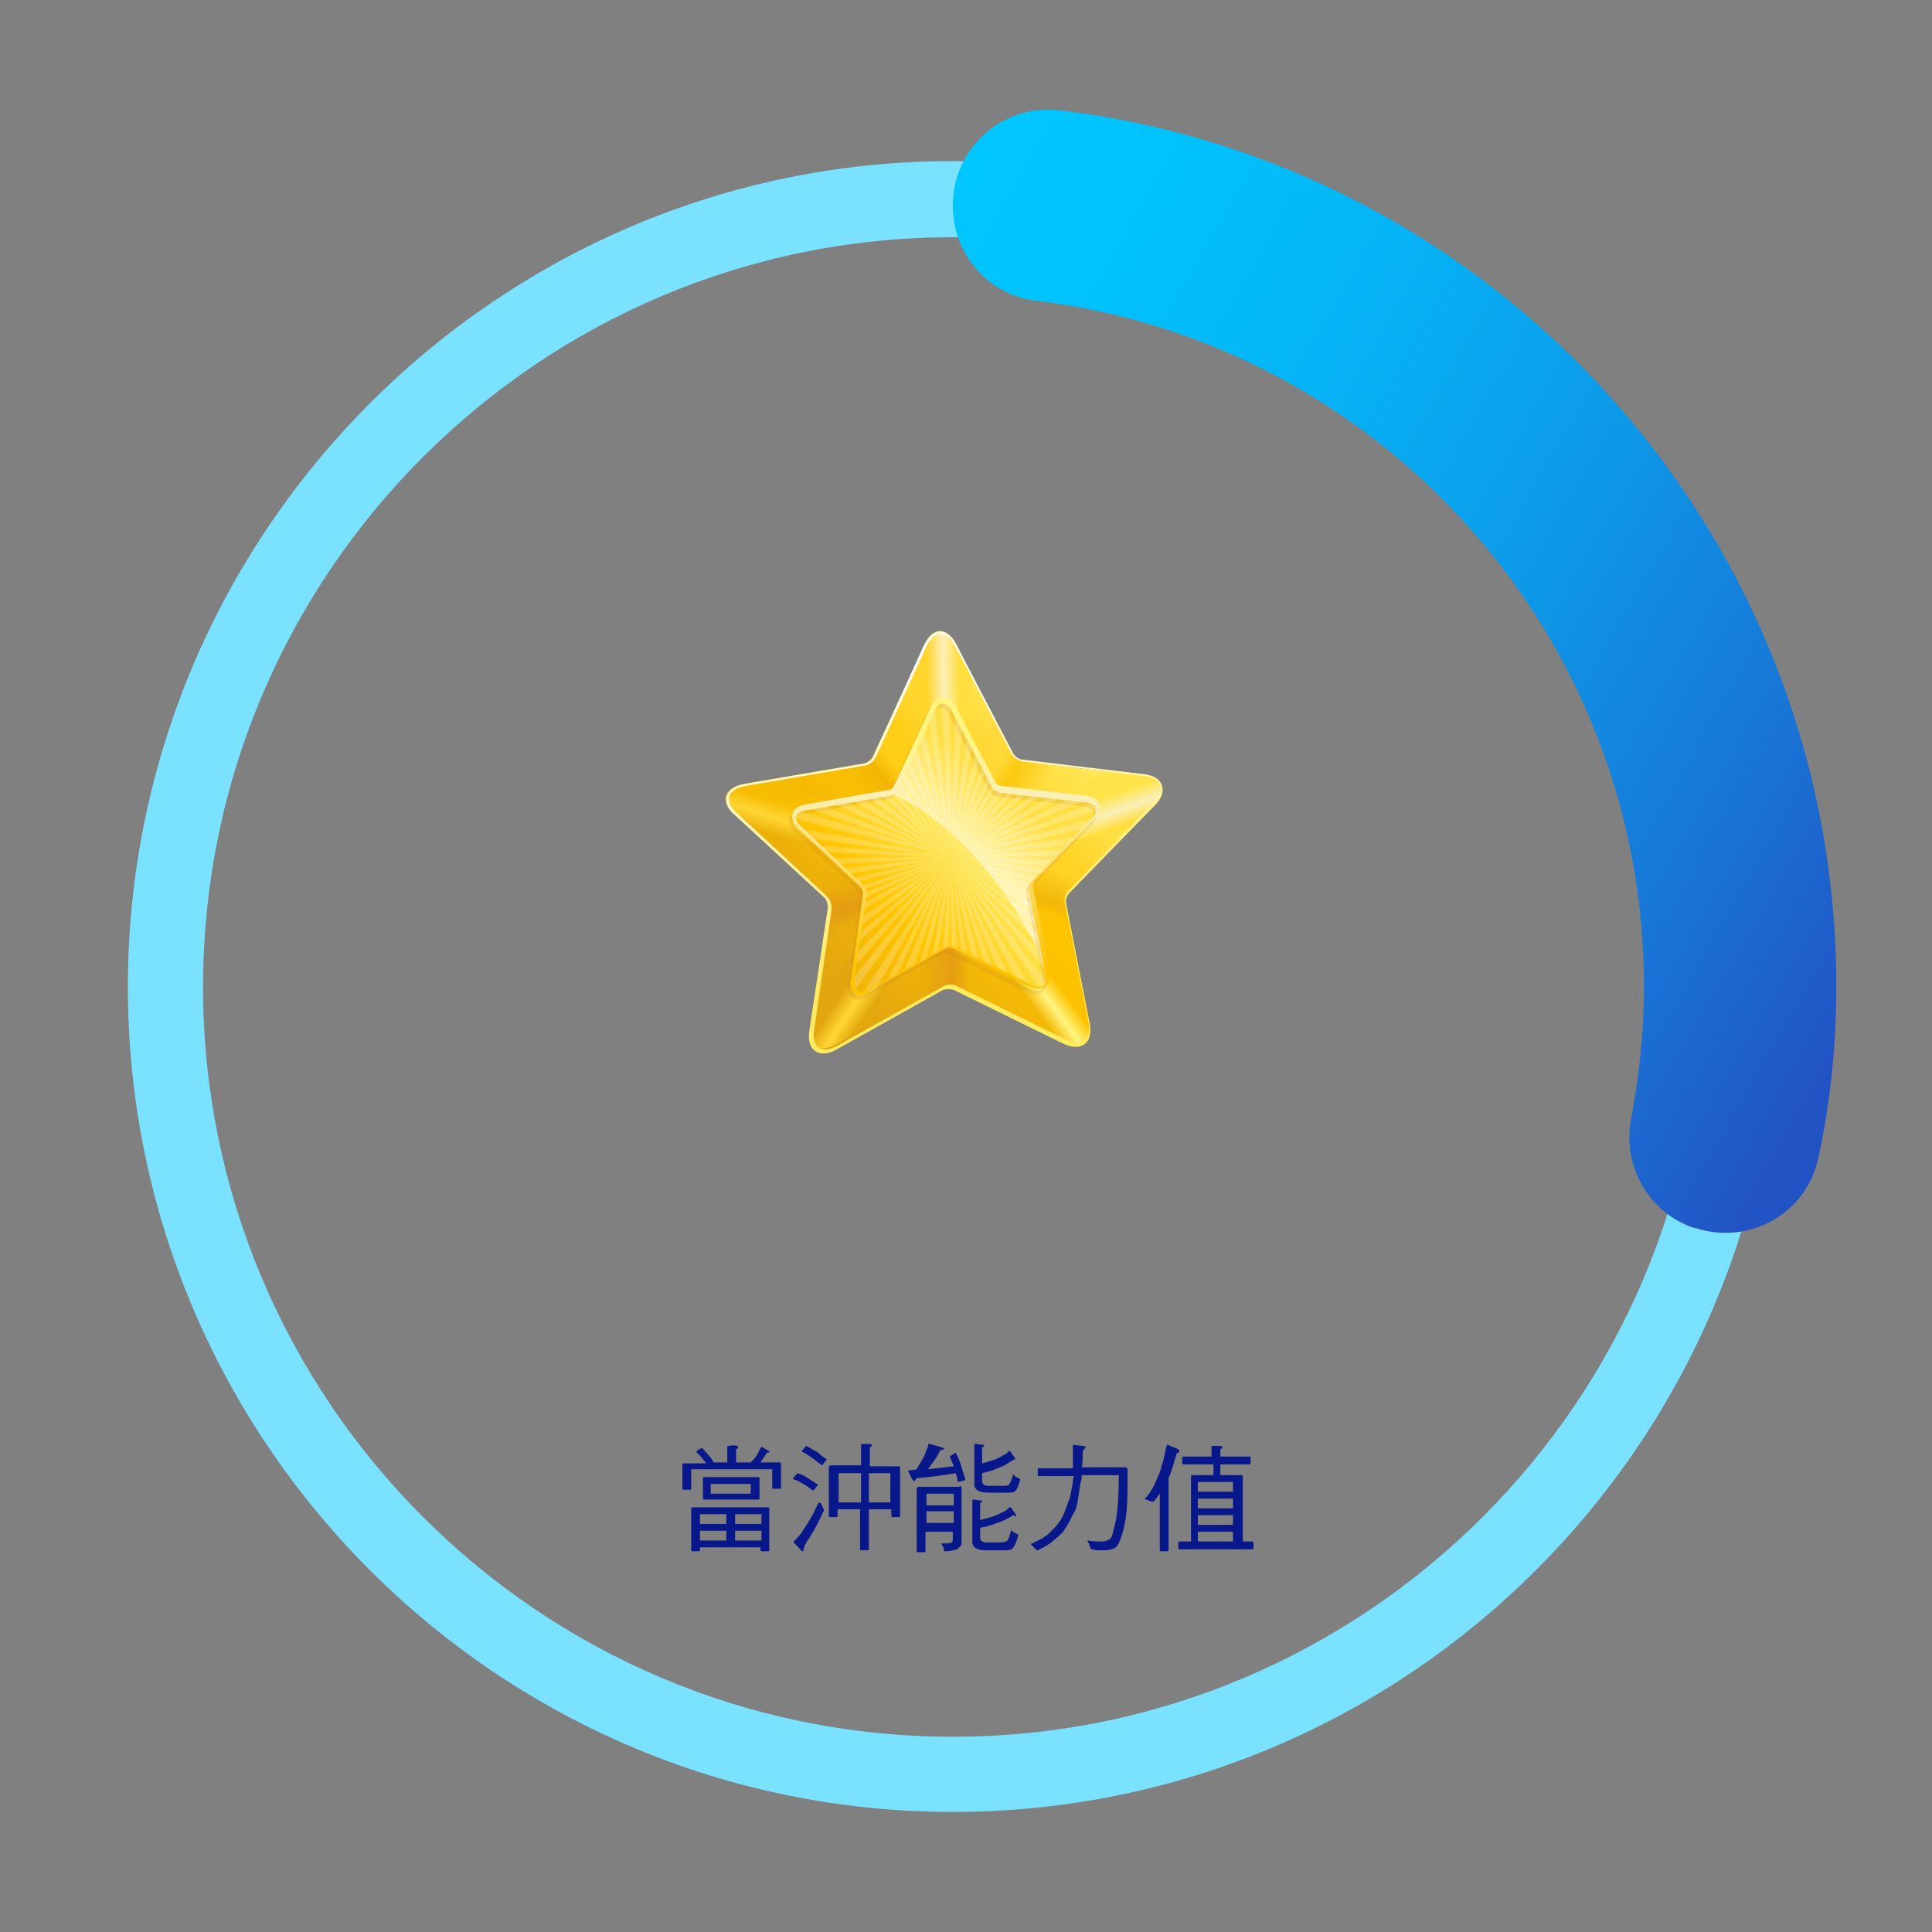 <?xml version="1.0" encoding="utf-8"?>
<!-- Generator: Adobe Illustrator 27.5.0, SVG Export Plug-In . SVG Version: 6.00 Build 0)  -->
<svg version="1.1" id="圖層_1" xmlns="http://www.w3.org/2000/svg" xmlns:xlink="http://www.w3.org/1999/xlink" x="0px" y="0px"
	 viewBox="0 0 197.9 197.9" style="enable-background:new 0 0 197.9 197.9;" xml:space="preserve">
<rect x="0" y="0" width="197.9" height="197.9" fill="#808080" stroke="none"/>
<style type="text/css">
	.st0{fill:#7AE2FF;}
	.st1{fill:url(#SVGID_1_);}
	.st2{fill:#081789;}
	.st3{fill-rule:evenodd;clip-rule:evenodd;fill:url(#SVGID_00000008850517283233317160000000069188199265046948_);}
	.st4{fill-rule:evenodd;clip-rule:evenodd;fill:url(#SVGID_00000148623093654271747510000017917963460254894224_);}
	.st5{fill-rule:evenodd;clip-rule:evenodd;fill:url(#SVGID_00000091713056941536058150000010662346136554483368_);}
	.st6{fill-rule:evenodd;clip-rule:evenodd;fill:url(#SVGID_00000066504546132033059900000009508179676317703841_);}
	.st7{fill-rule:evenodd;clip-rule:evenodd;fill:url(#SVGID_00000129924948170488269560000006968535286317199800_);}
	.st8{fill-rule:evenodd;clip-rule:evenodd;fill:url(#SVGID_00000145059191532703803960000000233645746860890766_);}
	.st9{opacity:0.7;fill-rule:evenodd;clip-rule:evenodd;fill:url(#SVGID_00000090982029313143961310000016233653409557543068_);}
	.st10{opacity:0.7;fill-rule:evenodd;clip-rule:evenodd;fill:url(#SVGID_00000127018149338208844790000006387396729431585960_);}
	.st11{opacity:0.7;fill-rule:evenodd;clip-rule:evenodd;fill:url(#SVGID_00000016036731713560441620000000480845200629095347_);}
	.st12{opacity:0.7;fill-rule:evenodd;clip-rule:evenodd;fill:url(#SVGID_00000033335242010817956320000001526719056051136930_);}
	.st13{opacity:0.7;fill-rule:evenodd;clip-rule:evenodd;fill:url(#SVGID_00000162340940781617085690000015275381995818968224_);}
	.st14{fill-rule:evenodd;clip-rule:evenodd;fill:url(#SVGID_00000057110595090165482780000016915325245269241509_);}
	.st15{opacity:0.5;fill-rule:evenodd;clip-rule:evenodd;fill:url(#SVGID_00000126294748107192293640000012950055558185345200_);}
	.st16{opacity:0.2;fill-rule:evenodd;clip-rule:evenodd;fill:#C7871F;}
	.st17{fill-rule:evenodd;clip-rule:evenodd;fill:url(#SVGID_00000106106939758725057850000010642575830766457241_);}
	.st18{opacity:0.2;}
	.st19{fill-rule:evenodd;clip-rule:evenodd;fill:#FFFFFF;}
	.st20{fill-rule:evenodd;clip-rule:evenodd;fill:url(#SVGID_00000124846437263071015390000001098541885630170782_);}
</style>
<g>
	<path class="st0" d="M97.6,185.6c-46.6,0-84.5-37.9-84.5-84.5c0-46.6,37.9-84.6,84.5-84.6c46.6,0,84.6,37.9,84.6,84.6
		C182.1,147.7,144.2,185.6,97.6,185.6z M97.6,24.3c-42.3,0-76.8,34.4-76.8,76.8c0,42.3,34.4,76.8,76.8,76.8
		c42.3,0,76.8-34.4,76.8-76.8C174.3,58.7,139.9,24.3,97.6,24.3z"/>
	<linearGradient id="SVGID_1_" gradientUnits="userSpaceOnUse" x1="88.457" y1="34.072" x2="198.888" y2="97.829">
		<stop  offset="0" style="stop-color:#00C6FF"/>
		<stop  offset="0.159" style="stop-color:#01C1FC"/>
		<stop  offset="0.348" style="stop-color:#06B2F5"/>
		<stop  offset="0.553" style="stop-color:#0D9AE9"/>
		<stop  offset="0.768" style="stop-color:#1779D8"/>
		<stop  offset="0.969" style="stop-color:#2253C5"/>
	</linearGradient>
	<path class="st1" d="M188.1,101.1c0-46.3-34.8-84.5-79.6-89.8c-5.8-0.7-10.9,3.9-10.9,9.7v0.1c0,4.9,3.6,9.1,8.5,9.7
		c35.1,4.2,62.3,34.1,62.3,70.3c0,4.6-0.5,9.1-1.3,13.4c-1,4.9,1.8,9.8,6.5,11.3l0.1,0c5.6,1.8,11.5-1.6,12.6-7.4
		C187.5,112.8,188.1,107,188.1,101.1z"/>
</g>
<g>
	<g>
		<path class="st2" d="M75.6,148.2c0,0.1,0,0.2-0.1,0.2c-0.1,0-0.1,0.1-0.1,0.2v1.2h1.5c0.2-0.2,0.4-0.4,0.6-0.7
			c0.2-0.3,0.3-0.6,0.4-0.8c0,0,0.1-0.1,0.1-0.1l0.7,0.4c0.1,0,0.1,0.1,0.1,0.1c0,0,0,0.1-0.1,0.1c-0.1,0-0.2,0-0.2,0.1
			c-0.2,0.3-0.4,0.6-0.6,0.9h1.9c0.1,0,0.2,0,0.2,0.1v2.5c0,0.1-0.1,0.1-0.2,0.1h-0.5c-0.1,0-0.2,0-0.2-0.1v-1.9h-8.3v2
			c0,0.1-0.1,0.1-0.2,0.1h-0.5c-0.1,0-0.2,0-0.2-0.1v-2.5c0-0.1,0.1-0.1,0.2-0.1h2.2c0-0.1-0.1-0.2-0.2-0.3
			c-0.2-0.3-0.5-0.6-0.8-0.9c0,0,0.2-0.2,0.6-0.4c0.3,0.3,0.6,0.7,0.8,0.9c0.2,0.2,0.3,0.4,0.4,0.6h1.4v-1.6c0-0.1,0.1-0.1,0.2-0.1
			C75.3,148,75.6,148.1,75.6,148.2z M78.6,154.4c0.1,0,0.2,0,0.2,0.1v4.3c0,0.1-0.1,0.1-0.2,0.1h-0.5c-0.1,0-0.2,0-0.2-0.1v-0.3
			h-6.2v0.3c0,0.1-0.1,0.1-0.2,0.1h-0.5c-0.1,0-0.2,0-0.2-0.1v-4.3c0-0.1,0.1-0.1,0.2-0.1H78.6z M74.4,156.1v-1h-2.7v1H74.4z
			 M74.4,157.8v-1h-2.7v1H74.4z M77.6,151.3c0.1,0,0.2,0,0.2,0.1v2.1c0,0.1-0.1,0.1-0.2,0.1h-5.4c-0.1,0-0.2,0-0.2-0.1v-2.1
			c0-0.1,0.1-0.1,0.2-0.1H77.6z M76.9,152h-4.1v1h4.1V152z M75.3,156.1H78v-1h-2.7V156.1z M78,157.8v-1h-2.7v1H78z"/>
		<path class="st2" d="M82.9,151.5c0.3,0.2,0.6,0.4,0.9,0.6c0,0,0,0.1-0.1,0.1c-0.2,0.3-0.4,0.5-0.4,0.5c-0.4-0.3-0.8-0.6-1.2-0.8
			c-0.3-0.2-0.6-0.3-0.9-0.4c0,0,0.1-0.2,0.4-0.5c0,0,0.1-0.1,0.1-0.1C82.3,151.1,82.6,151.3,82.9,151.5z M84.1,154
			c0.2,0.4,0.3,0.7,0.3,0.7c0,0.1,0,0.1-0.1,0.2c-0.4,0.9-0.8,1.7-1.2,2.3c-0.2,0.4-0.5,0.7-0.7,1.2c0,0.1-0.1,0.2-0.1,0.4
			c0,0.1,0,0.1-0.1,0.1c-0.1,0-0.3-0.3-0.8-0.8c0,0-0.1-0.1-0.1-0.1c0-0.1,0-0.1,0.1-0.2c0.2-0.2,0.5-0.5,0.7-0.8
			c0.3-0.5,0.7-1,1-1.6c0.3-0.5,0.5-1,0.7-1.4C83.9,153.9,84,153.9,84.1,154C84,153.9,84.1,153.9,84.1,154z M83.8,148.8
			c0.3,0.3,0.6,0.5,0.9,0.7c0,0,0,0-0.1,0.1c-0.2,0.3-0.4,0.5-0.4,0.5c-0.4-0.3-0.8-0.6-1.2-0.9c-0.3-0.2-0.6-0.4-0.9-0.5
			c0,0,0.1-0.2,0.4-0.5c0,0,0.1-0.1,0.1-0.1C83.1,148.4,83.5,148.6,83.8,148.8z M88.2,150.2V148c0-0.1,0.1-0.1,0.2-0.1
			c0.6,0,0.9,0,0.9,0.1c0,0.1,0,0.2-0.1,0.2c-0.1,0-0.1,0.1-0.1,0.3v1.7h2.9c0.1,0,0.2,0,0.2,0.1v5c0,0.1-0.1,0.1-0.2,0.1h-0.5
			c-0.1,0-0.2,0-0.2-0.1v-0.7H89v4.1c0,0.1-0.1,0.1-0.2,0.1h-0.5c-0.1,0-0.2,0-0.2-0.1v-4.1h-2.3v0.7c0,0.1-0.1,0.1-0.2,0.1h-0.5
			c-0.1,0-0.2,0-0.2-0.1v-5c0-0.1,0.1-0.2,0.2-0.2H88.2z M88.2,153.9v-3h-2.3v3H88.2z M89,153.9h2.2v-3H89V153.9z"/>
		<path class="st2" d="M96.7,148.4c0,0.1-0.1,0.1-0.2,0.1c-0.1,0-0.2,0-0.2,0.1c-0.2,0.4-0.5,0.9-0.9,1.4c-0.1,0.2-0.2,0.4-0.4,0.5
			c0.9-0.1,1.8-0.2,2.7-0.3c-0.1-0.3-0.3-0.7-0.4-1c0,0,0.2-0.2,0.6-0.4c0.3,0.6,0.5,1.1,0.6,1.5c0.1,0.4,0.3,0.9,0.4,1.3
			c0,0-0.3,0.1-0.8,0.2c0-0.3-0.1-0.6-0.2-0.9c-1.2,0.2-2.5,0.4-3.9,0.5c-0.1,0-0.1,0-0.2,0.1c0,0.1-0.1,0.2-0.2,0.2
			c-0.1,0-0.3-0.4-0.6-1.1c0.3,0,0.6,0,0.9-0.1c0.3-0.6,0.7-1.1,0.9-1.7c0.1-0.3,0.3-0.6,0.3-0.9c0,0,0,0,0.1,0
			C96.3,148.2,96.7,148.3,96.7,148.4z M98.3,152.2c0.1,0,0.2,0.1,0.2,0.2v5.7c0,0.2-0.2,0.4-0.5,0.6c-0.3,0.1-0.7,0.2-1.2,0.2
			c-0.1,0-0.1,0-0.1-0.1c0-0.2-0.1-0.4-0.3-0.7c0,0,0,0,0.1,0c0.5,0,0.9,0,0.9-0.1c0.1,0,0.2-0.1,0.2-0.3v-0.8h-2.8v2
			c0,0.1-0.1,0.1-0.2,0.1h-0.5c-0.1,0-0.2,0-0.2-0.1v-6.4c0-0.1,0.1-0.2,0.2-0.2H98.3z M97.7,154.1V153h-2.8v1.2H97.7z M97.7,156
			v-1.2h-2.8v1.2H97.7z M103.7,149.6c-0.3,0.2-0.5,0.3-0.8,0.5c-0.4,0.2-0.8,0.3-1.2,0.5c-0.3,0.1-0.7,0.2-1.1,0.3v0.8
			c0,0.3,0.2,0.5,0.7,0.5h1.3c0.5,0,0.7,0,0.8-0.2c0.1-0.1,0.2-0.4,0.4-1c0.1,0.2,0.3,0.3,0.5,0.4c0.1,0,0.2,0.1,0.2,0.2
			c-0.2,0.7-0.4,1.1-0.5,1.1c-0.1,0.2-0.4,0.2-0.8,0.2h-2c-0.9,0-1.4-0.3-1.4-0.9v-4c0-0.1,0-0.1,0.1-0.1l0.8,0.1
			c0.1,0,0.1,0,0.1,0.1c0,0.1,0,0.1-0.1,0.1c-0.1,0-0.1,0.1-0.1,0.1v1.6c0.4-0.1,0.7-0.2,1-0.3c0.4-0.1,0.8-0.3,1.1-0.5
			c0.3-0.1,0.5-0.3,0.7-0.5c0,0,0,0,0,0c0,0,0.1,0,0.1,0.1c0.3,0.4,0.5,0.7,0.5,0.7c0,0.1,0,0.1-0.1,0.1L103.7,149.6
			C103.7,149.6,103.7,149.6,103.7,149.6z M103.8,155.2c-0.3,0.2-0.5,0.3-0.9,0.5c-0.4,0.2-0.8,0.3-1.3,0.5c-0.3,0.1-0.7,0.2-1.2,0.3
			v1c0,0.3,0.2,0.5,0.7,0.5h1.3c0.5,0,0.7-0.1,0.8-0.2c0.1-0.1,0.2-0.5,0.4-1.1c0.1,0.2,0.3,0.3,0.5,0.4c0.1,0,0.2,0.1,0.2,0.2
			c-0.2,0.7-0.4,1.1-0.5,1.2c-0.1,0.2-0.4,0.3-0.8,0.3h-2c-0.9,0-1.4-0.3-1.4-0.8v-4.3c0-0.1,0-0.1,0.1-0.1l0.8,0.1
			c0.1,0,0.1,0,0.1,0.1c0,0.1,0,0.1-0.1,0.1c-0.1,0-0.1,0.1-0.1,0.1v1.7c0.4-0.1,0.7-0.2,1.1-0.3c0.4-0.1,0.8-0.3,1.2-0.5
			c0.3-0.1,0.5-0.3,0.7-0.5h0.1c0,0,0.1,0,0.1,0.1c0.3,0.4,0.5,0.7,0.5,0.7c0,0.1,0,0.1-0.1,0.1L103.8,155.2
			C103.9,155.2,103.8,155.2,103.8,155.2z"/>
		<path class="st2" d="M109.9,150.3c0-0.5,0-1,0-1.7v-0.5c0-0.1,0-0.1,0-0.1c0.8,0.1,1.3,0.1,1.3,0.2c0,0.1,0,0.1-0.1,0.2
			c-0.1,0.1-0.2,0.2-0.2,0.4c0,0.6,0,1.1-0.1,1.5h4.5c0.1,0,0.2,0.1,0.2,0.2c0,1.9,0,3.3-0.1,4.3c-0.1,1-0.3,1.9-0.5,2.5
			c-0.2,0.6-0.4,1-0.6,1.2c-0.3,0.2-0.7,0.3-1.4,0.3c-0.4,0-0.7,0-1-0.1c-0.1,0-0.2-0.1-0.2-0.1c-0.1-0.2-0.1-0.5-0.3-0.7v-0.1
			c0.6,0.1,1,0.1,1.4,0.1c0.4,0,0.6-0.1,0.8-0.2c0.2-0.1,0.3-0.3,0.4-0.7c0.1-0.5,0.3-1.1,0.4-1.9c0.1-0.7,0.2-2.1,0.2-4h-3.8
			c0,0.2,0,0.5-0.1,0.7c-0.1,0.6-0.2,1.2-0.3,1.9s-0.3,1.2-0.6,1.6c-0.2,0.6-0.6,1.1-0.9,1.6c-0.3,0.3-0.6,0.6-1,0.9
			c-0.4,0.4-1,0.7-1.6,1c-0.1,0-0.1,0-0.2-0.1c-0.1-0.1-0.3-0.3-0.4-0.4c-0.1-0.1-0.1-0.1-0.1-0.1c0,0,0-0.1,0.1-0.1
			c0.6-0.3,1.1-0.5,1.3-0.7c0.4-0.2,0.7-0.6,1.1-1c0.4-0.4,0.7-0.9,0.9-1.4c0.2-0.5,0.4-1.1,0.6-1.6c0.1-0.5,0.2-1,0.3-1.6
			c0-0.2,0-0.3,0.1-0.6h-3.6c-0.1,0-0.1-0.1-0.1-0.2v-0.5c0-0.1,0-0.1,0.1-0.1H109.9z"/>
		<path class="st2" d="M120.6,148.4c0.1,0.1,0.2,0.1,0.2,0.2c0,0.1,0,0.2-0.1,0.2c-0.1,0-0.2,0.1-0.2,0.2c-0.3,1-0.5,1.7-0.7,2.2
			c0,0,0,0.1-0.1,0.1v7.5c0,0.1-0.1,0.1-0.2,0.1H119c-0.1,0-0.2,0-0.2-0.1V153c-0.2,0.3-0.4,0.5-0.6,0.8c-0.1,0-0.2,0-0.3,0
			c-0.2-0.1-0.3-0.1-0.5-0.2c-0.1,0-0.1,0-0.1-0.1c0-0.1,0-0.1,0.1-0.1c0.4-0.5,0.8-1.1,1.1-1.9c0.2-0.4,0.4-0.9,0.5-1.4
			c0.2-0.5,0.3-1.2,0.5-2c0-0.1,0.1-0.1,0.1-0.1L120.6,148.4z M124.1,149.2v-1c0-0.1,0.1-0.1,0.2-0.1c0.6,0,0.9,0,0.9,0.1
			c0,0.1,0,0.2-0.1,0.2c-0.1,0-0.1,0.1-0.1,0.2v0.6h3c0.1,0,0.1,0.1,0.1,0.2v0.4c0,0.1,0,0.2-0.1,0.2h-3v1.1h2.1
			c0.1,0,0.2,0,0.2,0.1v6.7h1c0.1,0,0.1,0.1,0.1,0.2v0.4c0,0.1,0,0.2-0.1,0.2h-7.5c-0.1,0-0.1-0.1-0.1-0.2v-0.4c0-0.1,0-0.2,0.1-0.2
			h1.2v-6.7c0-0.1,0.1-0.1,0.2-0.1h2.1V150h-3.1c-0.1,0-0.1-0.1-0.1-0.2v-0.4c0-0.1,0-0.2,0.1-0.2H124.1z M126.3,152.8v-1h-3.6v1
			H126.3z M126.3,154.5v-1h-3.6v1H126.3z M126.3,156.2v-1h-3.6v1H126.3z M126.3,157.9v-1h-3.6v1H126.3z"/>
	</g>
</g>
<g>
	
		<linearGradient id="SVGID_00000176754472633526615460000005793970566216352402_" gradientUnits="userSpaceOnUse" x1="1167.973" y1="-1223.708" x2="1193.241" y2="-1174.511" gradientTransform="matrix(0.334 0.943 -0.943 0.334 -1433.007 -616.801)">
		<stop  offset="0" style="stop-color:#FFEB61"/>
		<stop  offset="0.3" style="stop-color:#FFC400"/>
		<stop  offset="1" style="stop-color:#C7871F"/>
	</linearGradient>
	<path style="fill-rule:evenodd;clip-rule:evenodd;fill:url(#SVGID_00000176754472633526615460000005793970566216352402_);" d="
		M75.2,83.4l9.2,8.5c0.3,0.2,0.5,0.8,0.4,1.1L83,105.5c-0.3,1.9,0.9,2.8,2.6,1.8l11-6.1c0.3-0.2,0.9-0.2,1.2,0l11.3,5.6
		c1.8,0.9,2.9,0,2.5-1.9l-2.4-12.3c-0.1-0.4,0.1-0.9,0.3-1.1l8.8-9c1.4-1.4,0.9-2.8-1.1-3l-12.5-1.5c-0.4-0.1-0.8-0.4-1-0.7L97.9,66
		c-0.9-1.7-2.3-1.7-3.2,0.1l-5.3,11.4c-0.2,0.3-0.6,0.7-0.9,0.7l-12.4,2.1C74.2,80.7,73.7,82.1,75.2,83.4z"/>
	
		<linearGradient id="SVGID_00000132080447510685232270000000213664748927073943_" gradientUnits="userSpaceOnUse" x1="1165.084" y1="-1211.394" x2="1164.013" y2="-1208.18" gradientTransform="matrix(0.334 0.943 -0.943 0.334 -1433.007 -616.801)">
		<stop  offset="0" style="stop-color:#FFDE3D"/>
		<stop  offset="0.49" style="stop-color:#FAF0B8"/>
		<stop  offset="1" style="stop-color:#FFD42B"/>
	</linearGradient>
	<path style="fill-rule:evenodd;clip-rule:evenodd;fill:url(#SVGID_00000132080447510685232270000000213664748927073943_);" d="
		M97.1,88l-3.9-18.7l1.5-3.3c0.8-1.8,2.3-1.8,3.2-0.1l1.7,3.3L97.1,88z"/>
	
		<linearGradient id="SVGID_00000130611080515470639090000010257878594914113925_" gradientUnits="userSpaceOnUse" x1="1177.43" y1="-1217.789" x2="1174.045" y2="-1217.824" gradientTransform="matrix(0.334 0.943 -0.943 0.334 -1433.007 -616.801)">
		<stop  offset="0" style="stop-color:#FFDE3D"/>
		<stop  offset="0.49" style="stop-color:#FAF0B8"/>
		<stop  offset="1" style="stop-color:#FFE34A"/>
	</linearGradient>
	<path style="fill-rule:evenodd;clip-rule:evenodd;fill:url(#SVGID_00000130611080515470639090000010257878594914113925_);" d="
		M96.9,88.3l16.6-9.4l3.6,0.4c2,0.2,2.4,1.6,1.1,3l-2.6,2.7L96.9,88.3z"/>
	
		<linearGradient id="SVGID_00000060714891174404506790000013492438635419001231_" gradientUnits="userSpaceOnUse" x1="1187.424" y1="-1208.335" x2="1186.434" y2="-1211.574" gradientTransform="matrix(0.334 0.943 -0.943 0.334 -1433.007 -616.801)">
		<stop  offset="0" style="stop-color:#F2B805"/>
		<stop  offset="0.49" style="stop-color:#FFF580"/>
		<stop  offset="1" style="stop-color:#FCC200"/>
	</linearGradient>
	<path style="fill-rule:evenodd;clip-rule:evenodd;fill:url(#SVGID_00000060714891174404506790000013492438635419001231_);" d="
		M96.9,88.2l14,13l0.7,3.5c0.4,2-0.8,2.8-2.5,1.9l-3.3-1.7L96.9,88.2z"/>
	
		<linearGradient id="SVGID_00000102533257827230988930000015078572904854222220_" gradientUnits="userSpaceOnUse" x1="1167.587" y1="-1197.688" x2="1170.302" y2="-1195.67" gradientTransform="matrix(0.334 0.943 -0.943 0.334 -1433.007 -616.801)">
		<stop  offset="0" style="stop-color:#F7BD03"/>
		<stop  offset="0.49" style="stop-color:#FFD633"/>
		<stop  offset="1" style="stop-color:#EDB008"/>
	</linearGradient>
	<path style="fill-rule:evenodd;clip-rule:evenodd;fill:url(#SVGID_00000102533257827230988930000015078572904854222220_);" d="
		M96.9,88l-19-2.1l-2.6-2.4c-1.4-1.3-1-2.7,0.9-3l3.7-0.6L96.9,88z"/>
	
		<linearGradient id="SVGID_00000165232072022198442270000002618530697342966172_" gradientUnits="userSpaceOnUse" x1="1183.8" y1="-1197.686" x2="1181.084" y2="-1195.668" gradientTransform="matrix(0.334 0.943 -0.943 0.334 -1433.007 -616.801)">
		<stop  offset="0" style="stop-color:#E3A80D"/>
		<stop  offset="0.49" style="stop-color:#FFD633"/>
		<stop  offset="1" style="stop-color:#E3A60F"/>
	</linearGradient>
	<path style="fill-rule:evenodd;clip-rule:evenodd;fill:url(#SVGID_00000165232072022198442270000002618530697342966172_);" d="
		M96.9,88.1l-13.4,13.6l-0.5,3.5c-0.3,2,0.9,2.7,2.6,1.8l3.2-1.8L96.9,88.1z"/>
	
		<linearGradient id="SVGID_00000114065710049546445770000012962840108640107192_" gradientUnits="userSpaceOnUse" x1="1170.222" y1="-1211.092" x2="1173.965" y2="-1214.062" gradientTransform="matrix(0.334 0.943 -0.943 0.334 -1433.007 -616.801)">
		<stop  offset="0" style="stop-color:#FFD936"/>
		<stop  offset="0.35" style="stop-color:#FCC200"/>
		<stop  offset="1" style="stop-color:#FFDE40"/>
	</linearGradient>
	
		<path style="opacity:0.7;fill-rule:evenodd;clip-rule:evenodd;fill:url(#SVGID_00000114065710049546445770000012962840108640107192_);" d="
		M95.6,86.8l6.2-13.1l1.9,3.5c0.2,0.3,0.6,0.6,1,0.7l3.3,0.4L98.7,89l-2.1-0.7L95.6,86.8z"/>
	
		<linearGradient id="SVGID_00000175295800545704412070000008252369476192764850_" gradientUnits="userSpaceOnUse" x1="1181.328" y1="-1211.092" x2="1177.583" y2="-1214.064" gradientTransform="matrix(0.334 0.943 -0.943 0.334 -1433.007 -616.801)">
		<stop  offset="0" style="stop-color:#FFC400"/>
		<stop  offset="0.35" style="stop-color:#EDB008"/>
		<stop  offset="1" style="stop-color:#FFD426"/>
	</linearGradient>
	
		<path style="opacity:0.7;fill-rule:evenodd;clip-rule:evenodd;fill:url(#SVGID_00000175295800545704412070000008252369476192764850_);" d="
		M96.7,90l13.1,6.3l-0.8-3.9c-0.1-0.4,0.1-0.9,0.3-1.2l2.3-2.4l-14-2.5l-1.2,1.9L96.7,90z"/>
	
		<linearGradient id="SVGID_00000096018366549401070730000018110293325368558732_" gradientUnits="userSpaceOnUse" x1="1168.182" y1="-1205.921" x2="1169.633" y2="-1201.362" gradientTransform="matrix(0.334 0.943 -0.943 0.334 -1433.007 -616.801)">
		<stop  offset="0" style="stop-color:#FFCF19"/>
		<stop  offset="0.35" style="stop-color:#EDB008"/>
		<stop  offset="1" style="stop-color:#FABF03"/>
	</linearGradient>
	
		<path style="opacity:0.7;fill-rule:evenodd;clip-rule:evenodd;fill:url(#SVGID_00000096018366549401070730000018110293325368558732_);" d="
		M98.6,86.2l-7.4-12.5l-1.5,3.7c-0.1,0.3-0.6,0.7-0.9,0.8l-3.2,0.7l10.2,9.9l2-0.9L98.6,86.2z"/>
	
		<linearGradient id="SVGID_00000170995725945055471070000017982230539738327195_" gradientUnits="userSpaceOnUse" x1="1183.326" y1="-1205.769" x2="1181.876" y2="-1201.21" gradientTransform="matrix(0.334 0.943 -0.943 0.334 -1433.007 -616.801)">
		<stop  offset="0" style="stop-color:#F2B805"/>
		<stop  offset="0.35" style="stop-color:#E09417"/>
		<stop  offset="1" style="stop-color:#EBAD0A"/>
	</linearGradient>
	
		<path style="opacity:0.7;fill-rule:evenodd;clip-rule:evenodd;fill:url(#SVGID_00000170995725945055471070000017982230539738327195_);" d="
		M99.3,88.5l2.2,14.4l-3.5-1.9c-0.3-0.2-0.9-0.2-1.2,0l-3,1.5l1.7-14.1l2.1-0.6L99.3,88.5z"/>
	
		<linearGradient id="SVGID_00000146498539299056420230000018095641468593030316_" gradientUnits="userSpaceOnUse" x1="1177.7" y1="-1198.975" x2="1172.927" y2="-1198.929" gradientTransform="matrix(0.334 0.943 -0.943 0.334 -1433.007 -616.801)">
		<stop  offset="0" style="stop-color:#E8AB0D"/>
		<stop  offset="0.35" style="stop-color:#E09417"/>
		<stop  offset="1" style="stop-color:#EDB308"/>
	</linearGradient>
	
		<path style="opacity:0.7;fill-rule:evenodd;clip-rule:evenodd;fill:url(#SVGID_00000146498539299056420230000018095641468593030316_);" d="
		M97.3,90.5l-13,6.6l0.7-3.9c0.1-0.4-0.1-0.9-0.4-1.1l-2.3-2.3l13.9-2.8l1.2,1.9L97.3,90.5z"/>
	
		<linearGradient id="SVGID_00000114753520168212003590000000293116671492460191_" gradientUnits="userSpaceOnUse" x1="1175.323" y1="-1210.15" x2="1191.589" y2="-1172.194" gradientTransform="matrix(0.334 0.943 -0.943 0.334 -1433.007 -616.801)">
		<stop  offset="0" style="stop-color:#FFEB61"/>
		<stop  offset="0.27" style="stop-color:#FFC400"/>
		<stop  offset="1" style="stop-color:#C7871F"/>
	</linearGradient>
	<path style="fill-rule:evenodd;clip-rule:evenodd;fill:url(#SVGID_00000114753520168212003590000000293116671492460191_);" d="
		M87.4,100.2l1.3-8.7c0-0.3-0.1-0.6-0.3-0.8l-6.4-6c-1-0.9-0.7-1.9,0.6-2.1l8.6-1.5c0.3,0,0.6-0.3,0.7-0.5l3.7-8
		c0.6-1.2,1.6-1.3,2.2-0.1l4.1,7.8c0.1,0.2,0.4,0.4,0.7,0.5l8.7,1c1.4,0.2,1.7,1.1,0.7,2.1l-6.1,6.3c-0.2,0.2-0.3,0.5-0.2,0.8
		l1.7,8.6c0.3,1.3-0.5,2-1.7,1.3l-7.9-3.9c-0.2-0.1-0.6-0.1-0.8,0l-7.7,4.3C88,102.1,87.2,101.5,87.4,100.2z"/>
	
		<linearGradient id="SVGID_00000029765479241592245260000002106305997954794935_" gradientUnits="userSpaceOnUse" x1="1172.392" y1="-1215.745" x2="1176.11" y2="-1209.5" gradientTransform="matrix(0.334 0.943 -0.943 0.334 -1433.007 -616.801)">
		<stop  offset="0" style="stop-color:#FFD429"/>
		<stop  offset="1" style="stop-color:#FFFFFF"/>
	</linearGradient>
	
		<path style="opacity:0.5;fill-rule:evenodd;clip-rule:evenodd;fill:url(#SVGID_00000029765479241592245260000002106305997954794935_);" d="
		M91.2,81.2l4.3-8.6c0.6-1.2,1.6-1.3,2.2-0.1l4.1,7.8c0.1,0.2,0.4,0.4,0.7,0.5l8.7,1c1.4,0.2,1.7,1.1,0.7,2.1l-6.1,6.3
		c-0.2,0.2-0.3,0.5-0.2,0.8l1.5,8.1C104.7,93.3,99.1,84.8,91.2,81.2z"/>
	<path class="st16" d="M86.9,101.6c-0.1-0.3-0.1-0.6,0-1l1.2-8.7c0-0.2-0.1-0.5-0.2-0.6l-6.4-6c-1.1-1.1-0.8-2.2,0.7-2.5l8.6-1.5
		c0.2,0,0.4-0.2,0.5-0.4l3.7-8c0.7-1.4,1.9-1.5,2.6-0.1l4.1,7.8c0.1,0.2,0.3,0.3,0.5,0.4l8.7,1c1.6,0.2,2,1.3,0.9,2.5l-6.1,6.3
		c-0.1,0.1-0.2,0.4-0.2,0.6l1.7,8.6c0.3,1.5-0.7,2.3-2.1,1.6l-7.9-3.9c-0.2-0.1-0.5-0.1-0.6,0l-7.7,4.3
		C88,102.7,87.1,102.4,86.9,101.6z M87.3,101.4c0.2,0.6,0.7,0.7,1.5,0.3l7.7-4.3c0.3-0.2,0.7-0.2,1,0l7.9,3.9
		c1.1,0.5,1.7,0.1,1.4-1.1l-1.7-8.6c-0.1-0.3,0.1-0.8,0.3-1l6.1-6.3c0.8-0.9,0.6-1.6-0.6-1.7l-8.7-1c-0.3,0-0.7-0.3-0.9-0.6
		l-4.1-7.8c-0.5-1-1.3-1-1.8,0.1l-3.7,8c-0.1,0.3-0.5,0.6-0.8,0.6l-8.6,1.5c-1.2,0.2-1.4,0.9-0.5,1.7l6.4,6c0.2,0.2,0.4,0.7,0.3,1
		l-1.3,8.7C87.2,101,87.2,101.2,87.3,101.4z"/>
	
		<linearGradient id="SVGID_00000158017329953190984460000004000526313318504871_" gradientUnits="userSpaceOnUse" x1="77.894" y1="53.056" x2="97.207" y2="77.236" gradientTransform="matrix(0.883 0.47 -0.47 0.883 50.346 -15.822)">
		<stop  offset="0" style="stop-color:#FFFFFF"/>
		<stop  offset="1" style="stop-color:#FFEB61"/>
	</linearGradient>
	<path style="fill-rule:evenodd;clip-rule:evenodd;fill:url(#SVGID_00000158017329953190984460000004000526313318504871_);" d="
		M74.5,82.5c-0.4-1,0.2-1.9,1.8-2.2l12.3-2.1c0.3-0.1,0.7-0.4,0.8-0.6l5.2-11.4c0.9-1.9,2.4-1.9,3.4-0.1l5.8,11.1
		c0.2,0.3,0.6,0.6,0.9,0.6l12.4,1.5c2.1,0.2,2.6,1.7,1.1,3.2l-8.7,9c-0.2,0.2-0.4,0.7-0.3,1l2.4,12.3c0.4,2-0.8,3-2.7,2.1l-11.2-5.5
		c-0.3-0.1-0.8-0.1-1.1,0l-10.9,6.1c-1.8,1-3.1,0.1-2.8-1.9L84.8,93c0-0.3-0.1-0.8-0.3-1l-9.2-8.5C74.9,83.2,74.6,82.8,74.5,82.5z
		 M74.8,82.4c0.1,0.3,0.4,0.6,0.7,0.9l9.2,8.5c0.3,0.3,0.5,0.8,0.5,1.3l-1.8,12.4c-0.3,1.8,0.8,2.5,2.4,1.6l10.9-6.1
		c0.4-0.2,1-0.2,1.3,0l11.2,5.5c1.7,0.8,2.6,0,2.3-1.7l-2.4-12.3c-0.1-0.4,0.1-1,0.4-1.3l8.7-9c1.3-1.3,0.9-2.5-1-2.7L104.7,78
		c-0.4-0.1-0.9-0.4-1.1-0.8l-5.8-11.1c-0.9-1.6-2.1-1.6-2.9,0.1l-5.2,11.4c-0.2,0.4-0.6,0.7-1,0.8l-12.3,2.1
		C74.9,80.8,74.4,81.5,74.8,82.4z"/>
	<g class="st18">
		<polygon class="st19" points="97.4,87.8 101.3,79.3 101.6,79.8 		"/>
		<polygon class="st19" points="90.8,100.6 97.4,87.8 91.9,99.9 		"/>
		<path class="st19" d="M97.4,87.8l14.7-5.6l0,0c0.2,0.2,0.3,0.4,0.3,0.7l0,0.1L97.4,87.8z"/>
		<path class="st19" d="M88.3,90.7l9.1-2.9l-8.8,3.3l0,0C88.6,90.9,88.5,90.8,88.3,90.7L88.3,90.7z"/>
		<polygon class="st19" points="97.4,87.8 105.7,91.5 105.9,92.2 		"/>
		<polygon class="st19" points="85.1,82.2 86.3,82 97.4,87.8 		"/>
		<polygon class="st19" points="100.9,98.7 97.4,87.8 101.7,99.1 		"/>
		<polygon class="st19" points="93.4,77.2 93.8,76.4 97.4,87.8 		"/>
		<polygon class="st19" points="97.4,87.8 104.6,81.1 105.3,81.2 		"/>
		<polygon class="st19" points="97.4,87.8 107.9,88.1 107.4,88.7 		"/>
		<polygon class="st19" points="83.9,86.6 97.4,87.8 84.7,87.3 		"/>
		<polygon class="st19" points="97.4,87.8 107,98.1 107.3,99.6 		"/>
		<path class="st19" d="M91.2,81.2l0.2-0.1c0.1,0,0.1-0.1,0.2-0.1l0.1-0.1l5.7,6.9L91.2,81.2z"/>
		<path class="st19" d="M96.6,97.3l0.8-9.5l-0.3,9.3l0,0c-0.1,0-0.1,0-0.2,0.1L96.6,97.3z"/>
		<polygon class="st19" points="97.4,87.8 97.9,72.9 98.6,74.3 		"/>
		<polygon class="st19" points="87.9,96.5 88.1,95.5 97.4,87.8 		"/>
		<polygon class="st19" points="97.4,87.8 102.4,80.8 102.5,80.9 103,80.9 		"/>
		<path class="st19" d="M87.4,101.1c-0.1-0.2-0.1-0.5,0-0.9l0,0l10-12.4l-9.8,13.6l0,0C87.5,101.3,87.5,101.2,87.4,101.1z"/>
		<polygon class="st19" points="97.4,87.8 110.3,85.7 109.5,86.5 		"/>
		<polygon class="st19" points="86.5,88.9 97.4,87.8 87,89.5 		"/>
		<polygon class="st19" points="97.4,87.8 106.2,94.1 106.4,95 		"/>
		<polygon class="st19" points="88.8,81.6 89.6,81.4 97.4,87.8 		"/>
		<polygon class="st19" points="98.5,97.5 97.4,87.8 99,97.8 		"/>
		<path class="st19" d="M97.4,87.8l-2.3-14.2l0.4-0.9c0-0.1,0.1-0.1,0.1-0.2l0.1-0.2L97.4,87.8z"/>
		<polygon class="st19" points="97.4,87.8 107.7,81.5 108.8,81.6 		"/>
		<polygon class="st19" points="97.4,87.8 106.2,89.9 105.9,90.3 105.9,90.3 		"/>
		<path class="st19" d="M81.4,83.9l0-0.2c0-0.2,0-0.4,0.2-0.6l0.1-0.1l15.8,4.7L81.4,83.9z"/>
		<polygon class="st19" points="97.4,87.8 105.5,101 104.2,100.3 		"/>
		<polygon class="st19" points="92.4,79.6 92.6,79 97.4,87.8 		"/>
		<polygon class="st19" points="94.2,98.7 97.4,87.8 94.9,98.3 		"/>
		<polygon class="st19" points="97.4,87.8 100,76.9 100.4,77.7 		"/>
		<polygon class="st19" points="88.4,93.2 88.5,92.5 97.4,87.8 		"/>
		<polygon class="st19" points="97.4,87.8 101.8,80.2 101.9,80.4 102.1,80.6 		"/>
		<path class="st19" d="M88.4,101.7l9.1-13.9l-7.7,13.4l-0.5,0.3C88.9,101.6,88.6,101.7,88.4,101.7L88.4,101.7z"/>
		<polygon class="st19" points="97.4,87.8 112.1,83.8 112,84 111.1,84.9 		"/>
		<polygon class="st19" points="87.5,89.9 97.4,87.8 88,90.3 		"/>
		<polygon class="st19" points="97.4,87.8 106,92.7 106.1,93.4 		"/>
		<polygon class="st19" points="87.1,81.9 88.1,81.7 97.4,87.8 		"/>
		<polygon class="st19" points="99.6,98.1 97.4,87.8 100.3,98.4 		"/>
		<polygon class="st19" points="97.4,87.8 94.2,75.7 94.6,74.7 		"/>
		<polygon class="st19" points="97.4,87.8 105.9,81.3 106.8,81.4 		"/>
		<polygon class="st19" points="97.4,87.8 107,89 106.6,89.5 		"/>
		<polygon class="st19" points="82.1,84.9 97.4,87.8 83.2,85.9 		"/>
		<path class="st19" d="M97.4,87.8l9.9,12.9l-0.1,0.2c-0.1,0.2-0.3,0.3-0.5,0.4l-0.1,0L97.4,87.8z"/>
		<polygon class="st19" points="91.9,80.6 92.1,80.1 97.4,87.8 		"/>
		<polygon class="st19" points="95.5,97.9 97.4,87.8 96.1,97.6 		"/>
		<polygon class="st19" points="97.4,87.8 99.1,75.1 99.6,76.1 		"/>
		<polygon class="st19" points="88.2,94.8 88.3,93.9 97.4,87.8 		"/>
		<polygon class="st19" points="97.4,87.8 103.4,81 104,81 		"/>
		<polygon class="st19" points="87.6,98.9 87.8,97.6 97.4,87.8 		"/>
		<polygon class="st19" points="97.4,87.8 109,87 108.4,87.7 		"/>
		<polygon class="st19" points="85.3,87.9 97.4,87.8 86,88.5 		"/>
		<polygon class="st19" points="97.4,87.8 106.6,95.8 106.8,97 		"/>
		<polygon class="st19" points="90.1,81.3 90.8,81.2 97.4,87.8 		"/>
		<path class="st19" d="M97.5,97.1l-0.1-9.3l0.6,9.5l-0.3-0.2C97.7,97.1,97.6,97.1,97.5,97.1L97.5,97.1z"/>
		<path class="st19" d="M97.4,87.8l-1-16l0.2,0c0.2,0,0.4,0.1,0.6,0.2l0.1,0.1L97.4,87.8z"/>
		<polygon class="st19" points="97.4,87.8 109.8,81.7 111.3,81.9 111.3,81.9 		"/>
		<path class="st19" d="M97.4,87.8l8.2,2.8l0,0c-0.1,0.1-0.1,0.3,0,0.4l0,0.1L97.4,87.8z"/>
		<polygon class="st19" points="82.5,82.7 82.6,82.6 84.1,82.4 97.4,87.8 		"/>
		<polygon class="st19" points="97.4,87.8 103.3,99.9 102.3,99.4 		"/>
		<polygon class="st19" points="92.9,78.5 93.2,77.8 97.4,87.8 		"/>
		<polygon class="st19" points="92.6,99.5 97.4,87.8 93.6,99 		"/>
		<polygon class="st19" points="97.4,87.8 100.7,78.2 101,78.9 		"/>
		<path class="st19" d="M88.6,92l0.1-0.5c0,0,0-0.1,0-0.1l0,0l8.7-3.6L88.6,92z"/>
	</g>
	
		<linearGradient id="SVGID_00000087396192877339710310000012663348297478599565_" gradientUnits="userSpaceOnUse" x1="84.204" y1="58.675" x2="94.959" y2="79.822" gradientTransform="matrix(0.883 0.47 -0.47 0.883 50.346 -15.822)">
		<stop  offset="0" style="stop-color:#FFF580"/>
		<stop  offset="0.24" style="stop-color:#FAF0B8"/>
		<stop  offset="1" style="stop-color:#FFC400"/>
	</linearGradient>
	<path style="fill-rule:evenodd;clip-rule:evenodd;fill:url(#SVGID_00000087396192877339710310000012663348297478599565_);" d="
		M87.2,101.2c-0.1-0.3-0.1-0.6,0-1l1.2-8.7c0-0.2-0.1-0.5-0.2-0.6l-6.4-6c-1.1-1.1-0.8-2.2,0.7-2.5l8.6-1.5c0.2,0,0.4-0.2,0.5-0.4
		l3.7-8c0.7-1.4,1.9-1.4,2.6-0.1l4.1,7.8c0.1,0.2,0.3,0.3,0.5,0.3l8.7,1c1.5,0.2,2,1.3,0.9,2.4l-6.1,6.3c-0.1,0.1-0.2,0.4-0.2,0.6
		l1.7,8.6c0.3,1.5-0.7,2.3-2.1,1.6l-7.9-3.9c-0.2-0.1-0.5-0.1-0.6,0l-7.7,4.3C88.3,102.2,87.5,102,87.2,101.2z M87.6,101
		c0.1,0.6,0.7,0.7,1.5,0.3l7.7-4.3c0.3-0.2,0.7-0.2,1,0l7.9,3.9c1.1,0.5,1.7,0.1,1.4-1.1l-1.7-8.6c-0.1-0.3,0.1-0.8,0.3-1l6.1-6.3
		c0.8-0.9,0.6-1.6-0.6-1.7l-8.7-1c-0.3,0-0.7-0.3-0.9-0.6l-4.1-7.8c-0.6-1-1.3-1-1.8,0.1l-3.7,8c-0.1,0.3-0.5,0.6-0.8,0.6l-8.6,1.5
		c-1.2,0.2-1.4,0.9-0.5,1.7l6.4,6c0.2,0.2,0.4,0.7,0.3,1l-1.3,8.7C87.6,100.5,87.6,100.8,87.6,101z"/>
</g>
</svg>
